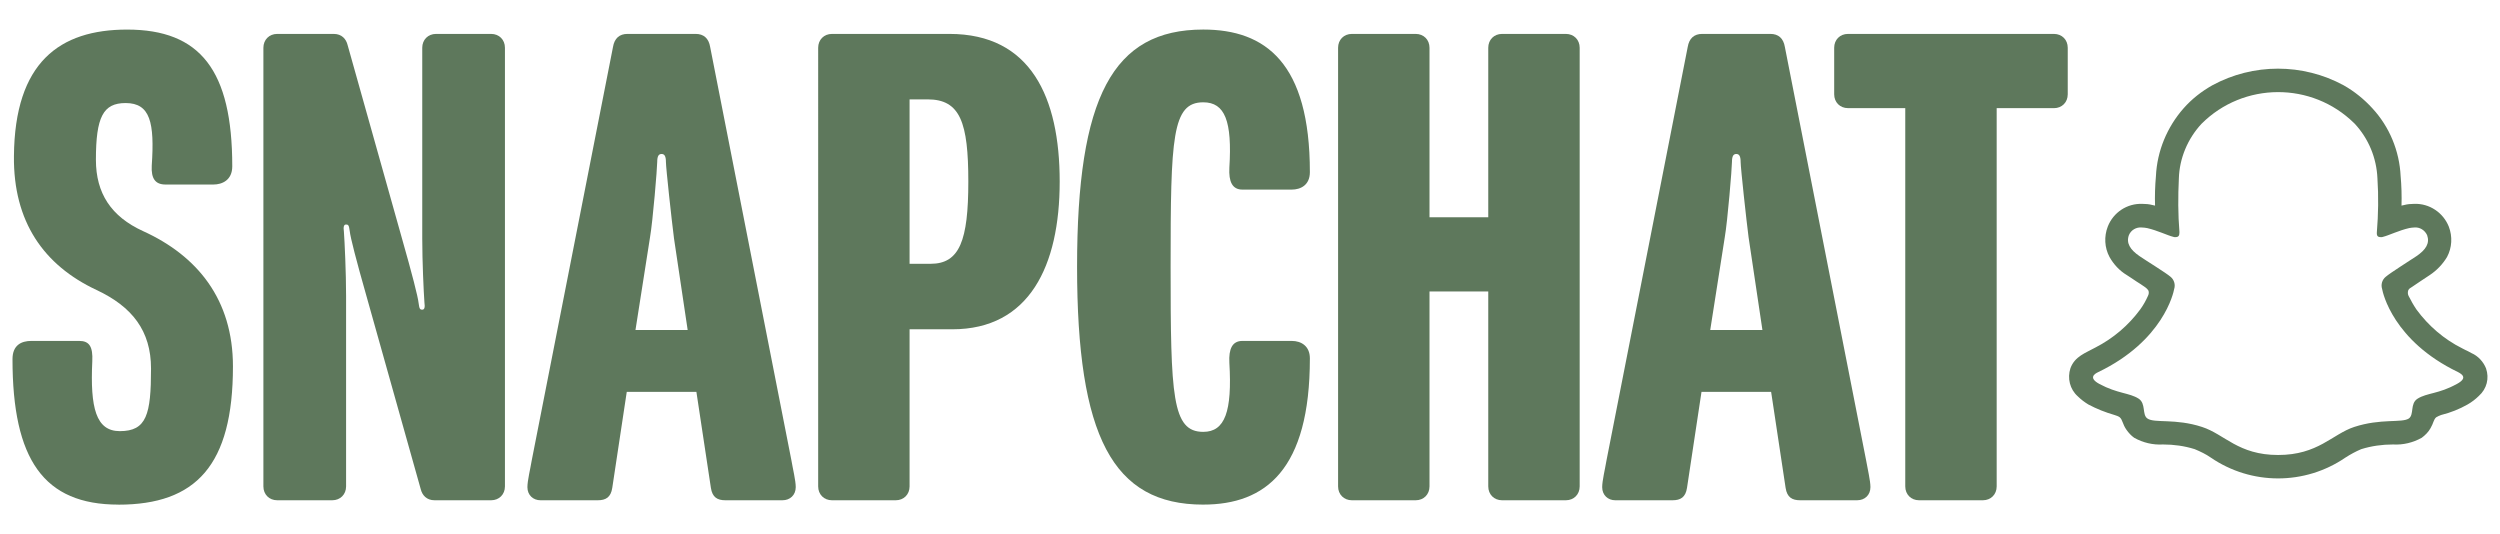 <?xml version="1.0" encoding="UTF-8"?>
<svg id="Layer_1" data-name="Layer 1" xmlns="http://www.w3.org/2000/svg" width="200" height="42.736" viewBox="0 0 200 42.736">
  <path d="M198.888,29.484c-.211-.537-.634-1.005-1.174-1.238-.095-.047-.189-.093-.259-.14-.141-.07-.306-.14-.47-.234-1.457-.724-2.703-1.799-3.666-3.107-.236-.35-.447-.724-.635-1.098-.07-.14-.07-.304-.023-.444.047-.093.118-.163.212-.21.258-.187.54-.35.728-.491.329-.21.612-.397.776-.514.564-.374,1.034-.864,1.386-1.448.4-.748.447-1.635.142-2.429-.447-1.121-1.552-1.869-2.774-1.822-.258,0-.54.023-.798.093l-.212.047c.023-.794,0-1.589-.07-2.359-.094-2.009-.893-3.948-2.256-5.42-.659-.724-1.433-1.355-2.303-1.846-3.267-1.775-7.239-1.775-10.505,0-.87.491-1.645,1.098-2.303,1.846-1.316,1.495-2.115,3.411-2.209,5.42-.071.794-.095,1.589-.071,2.359l-.211-.047c-.259-.07-.54-.093-.799-.093-1.222-.047-2.326.677-2.773,1.822-.306.794-.259,1.682.141,2.429.329.584.799,1.098,1.386,1.448.165.117.447.28.776.514.188.117.447.28.705.467.094.07.164.14.234.234.07.14.047.304-.023.444-.164.374-.376.748-.611,1.075-.963,1.308-2.186,2.336-3.596,3.06-.799.444-1.645.701-1.998,1.659-.259.794-.047,1.682.587,2.243.259.257.541.467.846.654.659.35,1.363.631,2.092.841.141.047.306.093.423.187.236.21.211.537.54,1.004.165.234.376.467.612.631.704.397,1.504.584,2.303.537.87,0,1.716.117,2.538.374.447.187.893.397,1.292.677,3.244,2.219,7.521,2.219,10.764,0,.4-.257.823-.491,1.269-.677.823-.257,1.692-.374,2.537-.374.799.047,1.598-.14,2.304-.537.281-.21.54-.467.704-.771.236-.397.236-.677.447-.864.118-.07.259-.14.4-.187.752-.187,1.458-.467,2.115-.841.329-.187.634-.421.893-.677.659-.584.846-1.425.587-2.196ZM196.538,30.722c-1.433.794-2.373.701-3.126,1.168-.634.397-.259,1.262-.705,1.589-.564.374-2.233-.023-4.371.677-1.763.584-2.89,2.243-6.086,2.243s-4.278-1.659-6.087-2.243c-2.139-.701-3.808-.28-4.371-.677-.447-.304-.094-1.191-.705-1.589-.728-.467-1.691-.397-3.126-1.168-.916-.491-.4-.818-.094-.958,5.194-2.5,6.017-6.354,6.064-6.635.117-.35,0-.748-.282-.981-.376-.327-2.02-1.332-2.49-1.659-.752-.514-1.082-1.051-.846-1.682.164-.397.587-.654,1.034-.607.141,0,.282.023.423.047.823.187,1.622.584,2.092.701.047.023.117.023.164.023.259,0,.329-.117.329-.397-.117-1.425-.117-2.873-.047-4.298.047-1.612.704-3.177,1.809-4.369,3.36-3.364,8.836-3.387,12.22-.047l.048.047c1.104,1.191,1.739,2.733,1.809,4.369.094,1.425.07,2.873-.047,4.298-.023.304.07.397.328.397.07,0,.118,0,.165-.023.47-.117,1.269-.514,2.091-.701.142-.023.282-.047.4-.047.447-.047.846.21,1.035.607.234.654-.095,1.168-.846,1.682-.447.304-2.092,1.332-2.468,1.659-.281.234-.4.607-.281.981.047.28.869,4.135,6.063,6.635.306.164.823.467-.094.958Z" style="fill: #5e785c;"/>
  <g>
    <path d="M9.47,40.369c-5.975,0-8.47-3.608-8.47-11.641,0-1.107.697-1.455,1.509-1.455h3.829c.812,0,1.103.466,1.045,1.63-.174,3.726.291,5.588,2.204,5.588,2.146,0,2.495-1.338,2.495-5.004,0-3.026-1.509-4.948-4.352-6.285-4.235-1.98-6.672-5.473-6.615-10.71.059-7.508,3.655-10.126,9.052-10.126,5.86,0,8.414,3.259,8.414,10.941,0,1.107-.812,1.455-1.509,1.455h-3.829c-.812,0-1.16-.466-1.103-1.514.232-3.434-.115-5.004-2.089-5.004-1.798,0-2.378,1.107-2.378,4.54,0,2.678,1.218,4.54,3.77,5.704,4.352,1.978,7.193,5.471,7.193,10.826,0,7.915-2.958,11.059-9.167,11.059l.002-.002Z" style="fill: #5e785c;"/>
    <path d="M39.292,40.021h-4.526c-.639,0-.986-.407-1.103-.874l-4.352-15.482c-.812-2.852-1.277-4.656-1.333-5.181-.059-.466-.115-.523-.291-.523s-.232.174-.174.582c.059.815.174,3.259.174,5.122v15.249c0,.641-.465,1.107-1.103,1.107h-4.409c-.639,0-1.103-.466-1.103-1.107V3.82c0-.641.465-1.107,1.103-1.107h4.526c.639,0,.986.407,1.103.874l4.352,15.482c.812,2.852,1.277,4.656,1.333,5.181.059.466.115.523.291.523s.232-.174.174-.582c-.059-.815-.174-3.259-.174-5.122V3.82c0-.641.465-1.107,1.103-1.107h4.409c.639,0,1.103.466,1.103,1.107v35.094c0,.641-.465,1.107-1.103,1.107Z" style="fill: #5e785c;"/>
    <path d="M62.615,40.021h-4.583c-.639,0-1.045-.233-1.16-.989l-1.16-7.682h-5.571l-1.16,7.682c-.115.756-.521.989-1.16.989h-4.583c-.58,0-1.045-.407-1.045-1.048,0-.523.232-1.455.348-2.153L49.039,3.761c.115-.699.521-1.048,1.16-1.048h5.454c.639,0,1.045.349,1.16,1.048l6.498,33.057c.117.699.348,1.63.348,2.153,0,.64-.465,1.048-1.045,1.048l.002.002ZM53.913,19.01c-.174-1.338-.639-5.588-.639-6.052s-.115-.64-.348-.64-.348.174-.348.64-.348,4.715-.58,6.052l-1.16,7.392h4.176l-1.103-7.392Z" style="fill: #5e785c;"/>
    <path d="M76.189,26.343h-3.423v12.571c0,.641-.465,1.107-1.103,1.107h-5.106c-.638,0-1.103-.466-1.103-1.107V3.82c0-.641.465-1.107,1.103-1.107h9.4c6.498,0,8.818,5.063,8.818,11.815s-2.437,11.815-8.588,11.815h.002ZM74.217,7.951h-1.451v13.153h1.683c2.322,0,3.017-1.863,3.017-6.577s-.639-6.577-3.249-6.577v.002Z" style="fill: #5e785c;"/>
    <path d="M96.261,40.369c-7.252,0-10.095-5.471-10.095-19.031s2.843-18.974,10.095-18.974c4.988,0,8.529,2.678,8.529,11.407,0,1.048-.753,1.397-1.45,1.397h-3.946c-.813,0-1.104-.64-1.045-1.745.232-3.726-.347-5.238-2.089-5.238-2.495,0-2.611,2.793-2.611,13.153s.115,13.211,2.611,13.211c1.739,0,2.321-1.63,2.089-5.53-.059-1.107.232-1.745,1.045-1.745h3.946c.753,0,1.45.407,1.45,1.397,0,8.904-3.538,11.697-8.529,11.697Z" style="fill: #5e785c;"/>
    <path d="M125.27,40.021h-5.106c-.638,0-1.103-.466-1.103-1.107v-15.597h-4.701v15.597c0,.641-.465,1.107-1.103,1.107h-5.106c-.639,0-1.104-.466-1.104-1.107V3.82c0-.641.465-1.107,1.104-1.107h5.106c.638,0,1.103.466,1.103,1.107v13.56h4.701V3.82c0-.641.465-1.107,1.103-1.107h5.106c.638,0,1.104.466,1.104,1.107v35.094c0,.641-.466,1.107-1.104,1.107Z" style="fill: #5e785c;"/>
    <path d="M148.592,40.021h-4.582c-.638,0-1.045-.233-1.161-.989l-1.159-7.682h-5.57l-1.16,7.682c-.115.756-.521.989-1.159.989h-4.582c-.58,0-1.044-.407-1.044-1.048,0-.523.232-1.455.347-2.153l6.495-33.059c.115-.699.521-1.048,1.161-1.048h5.453c.638,0,1.044.349,1.159,1.048l6.498,33.057c.117.699.347,1.63.347,2.153,0,.64-.465,1.048-1.044,1.048l.002.002ZM139.89,19.01c-.174-1.338-.639-5.588-.639-6.052s-.115-.64-.347-.64-.347.174-.347.64-.347,4.715-.58,6.052l-1.159,7.392h4.176l-1.103-7.392h0Z" style="fill: #5e785c;"/>
    <path d="M164.316,8.65h-4.582v30.264c0,.641-.466,1.107-1.104,1.107h-5.106c-.638,0-1.103-.466-1.103-1.107V8.65h-4.583c-.638,0-1.103-.466-1.103-1.107v-3.723c0-.641.465-1.107,1.103-1.107h16.478c.638,0,1.103.466,1.103,1.107v3.726c0,.64-.465,1.107-1.103,1.107v-.002Z" style="fill: #5e785c;"/>
  </g>
</svg>
